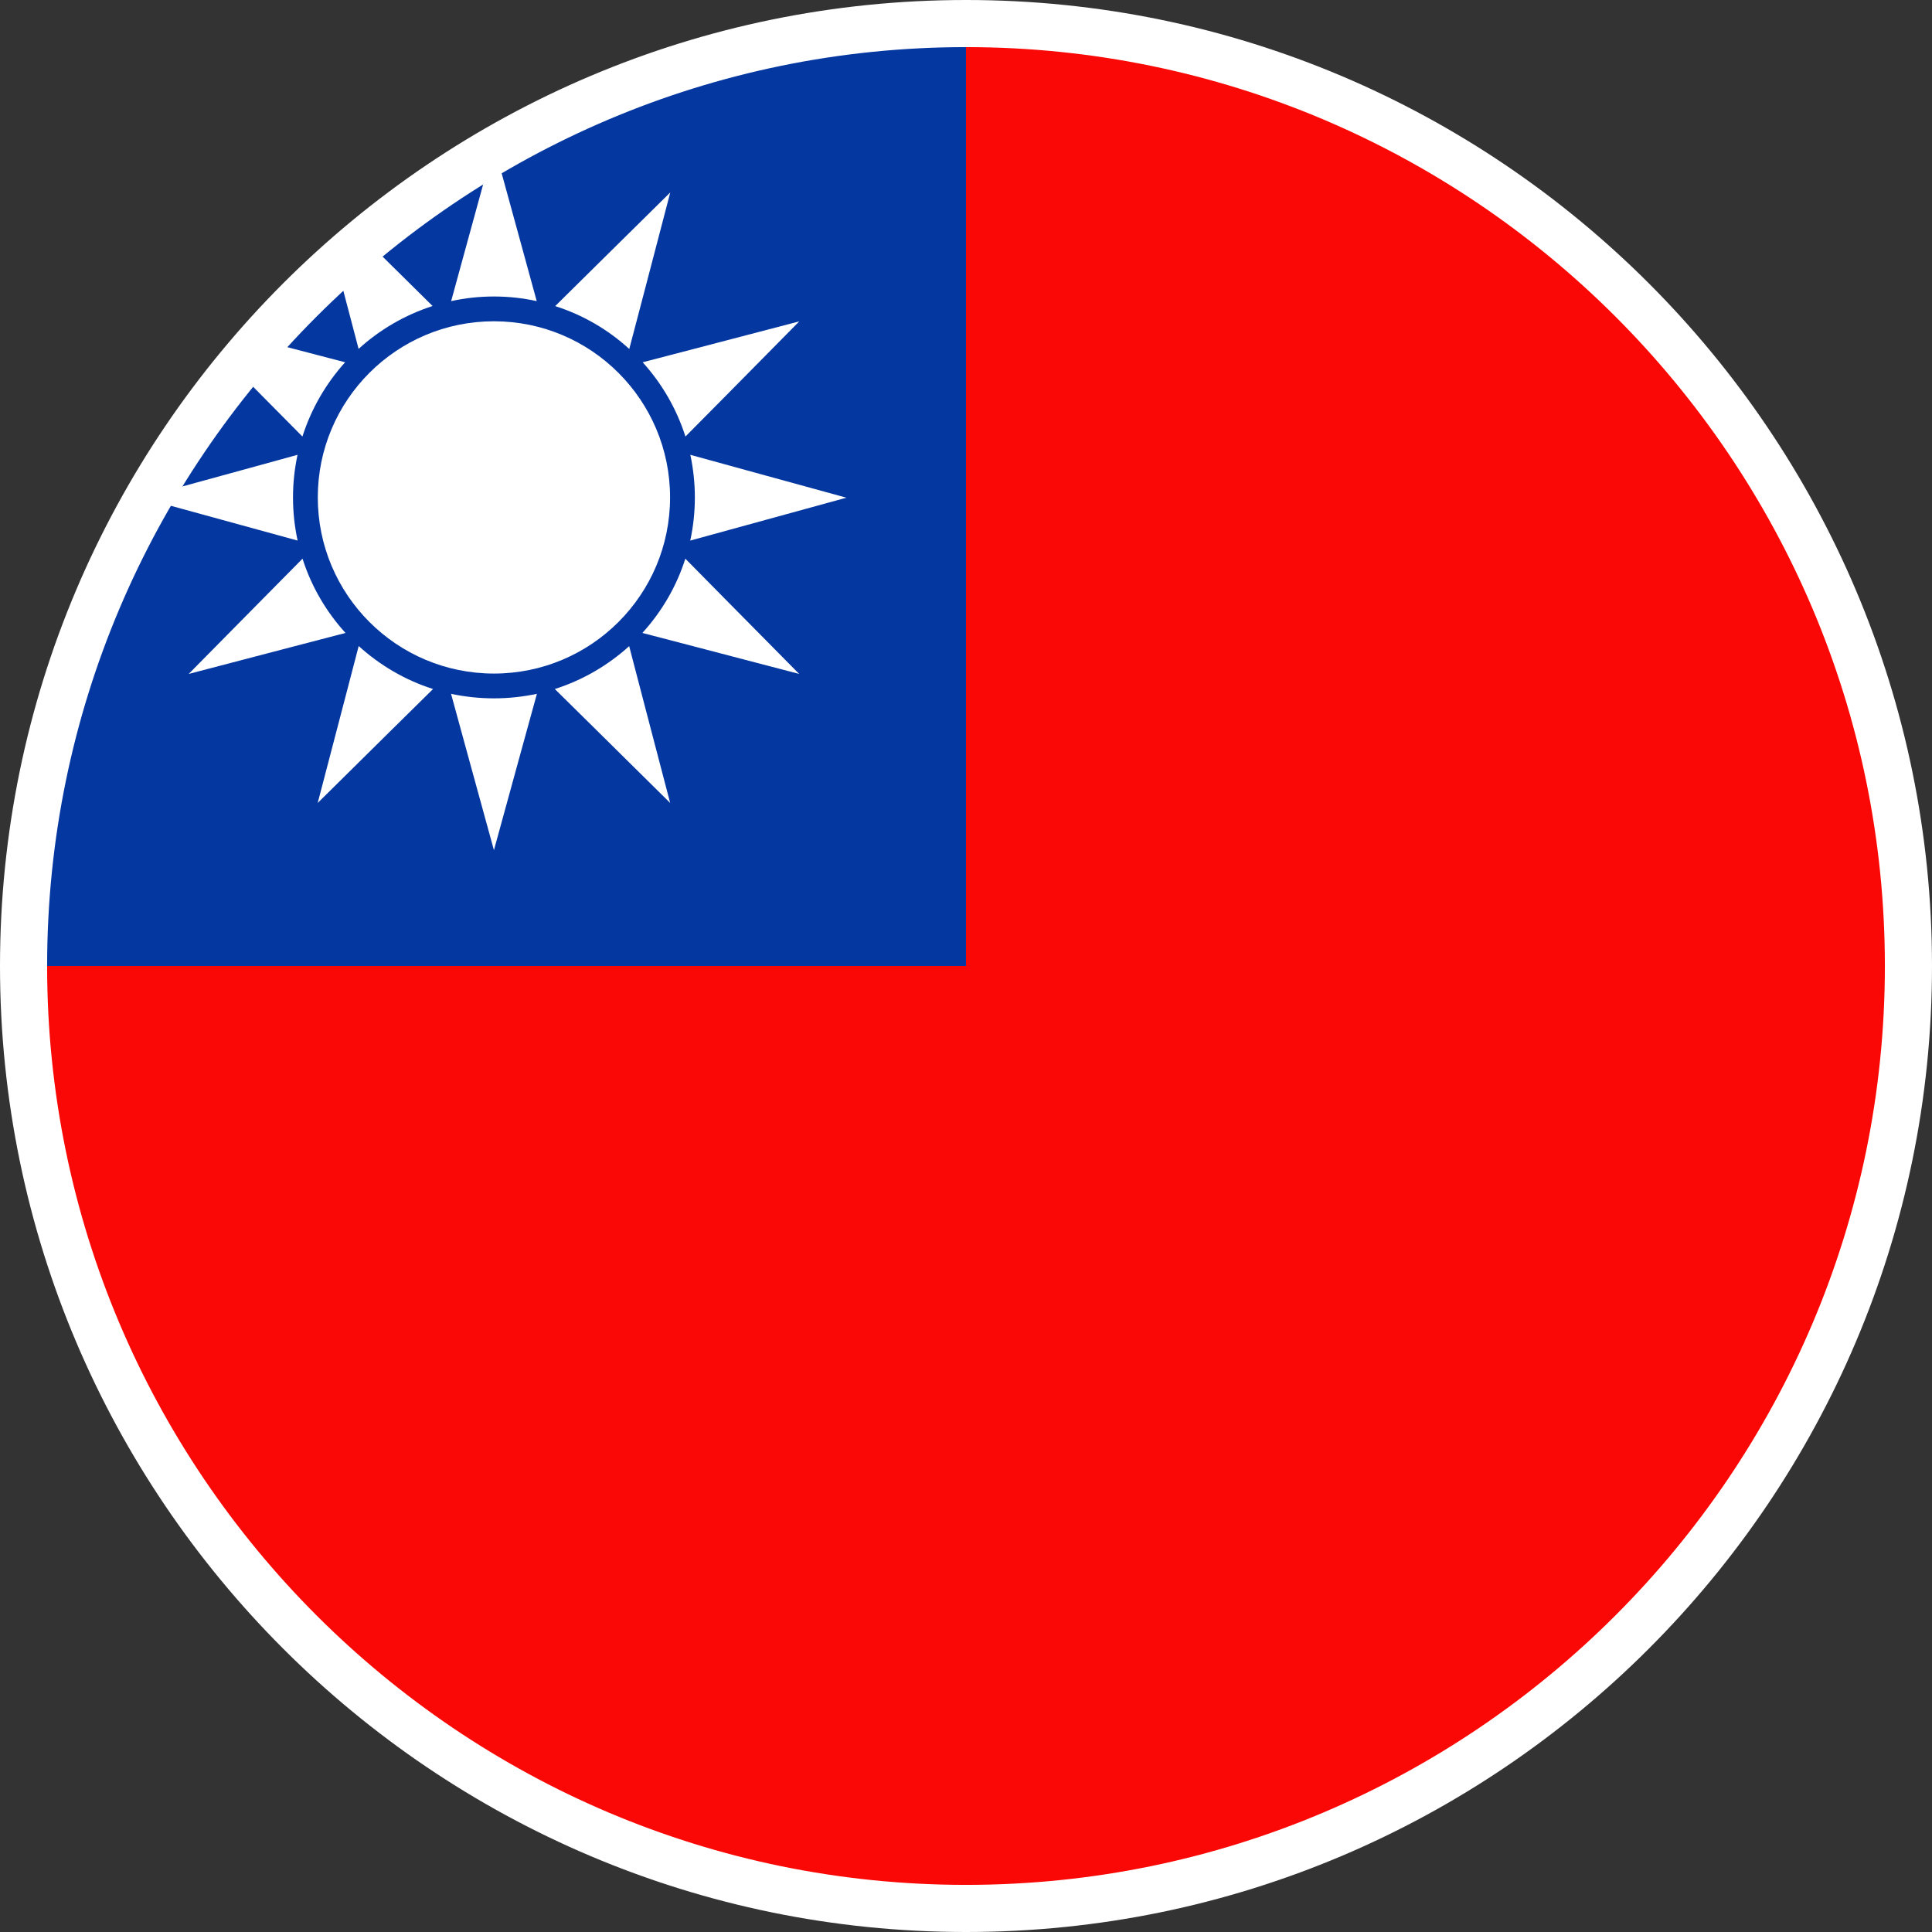 <?xml version="1.0" encoding="utf-8"?>
<!-- Generator: Adobe Illustrator 23.0.2, SVG Export Plug-In . SVG Version: 6.00 Build 0)  -->
<svg version="1.1" id="Layer_3" xmlns="http://www.w3.org/2000/svg" xmlns:xlink="http://www.w3.org/1999/xlink" x="0px" y="0px"
	 viewBox="0 0 20.5 20.5" enable-background="new 0 0 20.5 20.5" xml:space="preserve">
<rect x="0" y="0" width="20.5" height="20.5" fill="#333333" stroke="none"/>
<g>
	<defs>
		
			<ellipse id="SVGID_114_" transform="matrix(0.163 -0.987 0.987 0.163 -1.537 18.687)" cx="10.25" cy="10.25" rx="10" ry="10"/>
	</defs>
	<clipPath id="SVGID_2_">
		<use xlink:href="#SVGID_114_"  overflow="visible"/>
	</clipPath>
	<g clip-path="url(#SVGID_2_)">
		<polygon fill-rule="evenodd" clip-rule="evenodd" fill="#F90805" points="-4.75,0.25 25.25,0.25 25.25,20.25 -4.75,20.25 
			-4.75,0.25 		"/>
		<polygon fill-rule="evenodd" clip-rule="evenodd" fill="#0437A0" points="-4.75,0.25 10.25,0.25 10.25,10.25 -4.75,10.25 
			-4.75,0.25 		"/>
		<g>
			<path fill-rule="evenodd" clip-rule="evenodd" fill="#FFFFFF" d="M5.241,3.409c1.032,0,1.869,0.837,1.869,1.869
				c0,1.033-0.837,1.869-1.869,1.869c-1.032,0-1.869-0.837-1.869-1.869C3.372,4.246,4.209,3.409,5.241,3.409z"/>
			<path fill-rule="evenodd" clip-rule="evenodd" fill="#FFFFFF" d="M2.002,7.151l0.777-0.787L3.21,5.928
				c0.094,0.296,0.252,0.564,0.456,0.788L3.072,6.871L2.002,7.151L2.002,7.151z M3.158,5.736l-0.59-0.162L1.5,5.281l1.068-0.293
				l0.589-0.162C3.126,4.972,3.109,5.123,3.109,5.278C3.109,5.436,3.126,5.588,3.158,5.736L3.158,5.736z M3.209,4.632L2.779,4.198
				L2.002,3.41l1.07,0.28l0.59,0.154C3.459,4.069,3.303,4.337,3.209,4.632L3.209,4.632z M3.805,3.702l-0.155-0.59l-0.28-1.071
				l0.787,0.778l0.433,0.428C4.296,3.342,4.029,3.498,3.805,3.702L3.805,3.702z M4.787,3.195l0.161-0.588L5.241,1.54l0.293,1.067
				l0.161,0.588C5.549,3.163,5.397,3.146,5.241,3.146C5.085,3.146,4.933,3.163,4.787,3.195L4.787,3.195z M5.891,3.248l0.433-0.428
				l0.788-0.778l-0.28,1.071l-0.155,0.59C6.453,3.498,6.186,3.342,5.891,3.248L5.891,3.248z M6.819,3.844L7.41,3.69l1.071-0.28
				L7.703,4.198L7.273,4.632C7.179,4.337,7.023,4.069,6.819,3.844L6.819,3.844z M7.325,4.826l0.589,0.162l1.067,0.293L7.914,5.574
				l-0.59,0.162c0.032-0.147,0.049-0.3,0.049-0.457C7.373,5.123,7.356,4.972,7.325,4.826L7.325,4.826z M7.272,5.928l0.43,0.436
				l0.778,0.787L7.41,6.871L6.816,6.716C7.02,6.492,7.178,6.224,7.272,5.928L7.272,5.928z M6.676,6.856l0.155,0.594L7.111,8.52
				L6.324,7.742L5.887,7.311C6.183,7.217,6.452,7.059,6.676,6.856L6.676,6.856z M5.697,7.362L5.534,7.954L5.241,9.021L4.948,7.954
				L4.786,7.362C4.932,7.393,5.085,7.41,5.241,7.41C5.398,7.41,5.55,7.393,5.697,7.362L5.697,7.362z M4.595,7.311L4.158,7.742
				L3.371,8.52l0.28-1.071l0.155-0.594C4.031,7.059,4.299,7.217,4.595,7.311L4.595,7.311z"/>
		</g>
	</g>
</g>
<path fill="#FFFFFF" d="M10.25,20.5C4.598,20.5,0,15.902,0,10.25S4.598,0,10.25,0S20.5,4.598,20.5,10.25S15.902,20.5,10.25,20.5z
	 M10.25,0.5c-5.376,0-9.75,4.374-9.75,9.75S4.874,20,10.25,20S20,15.626,20,10.25S15.626,0.5,10.25,0.5z"/>
</svg>
